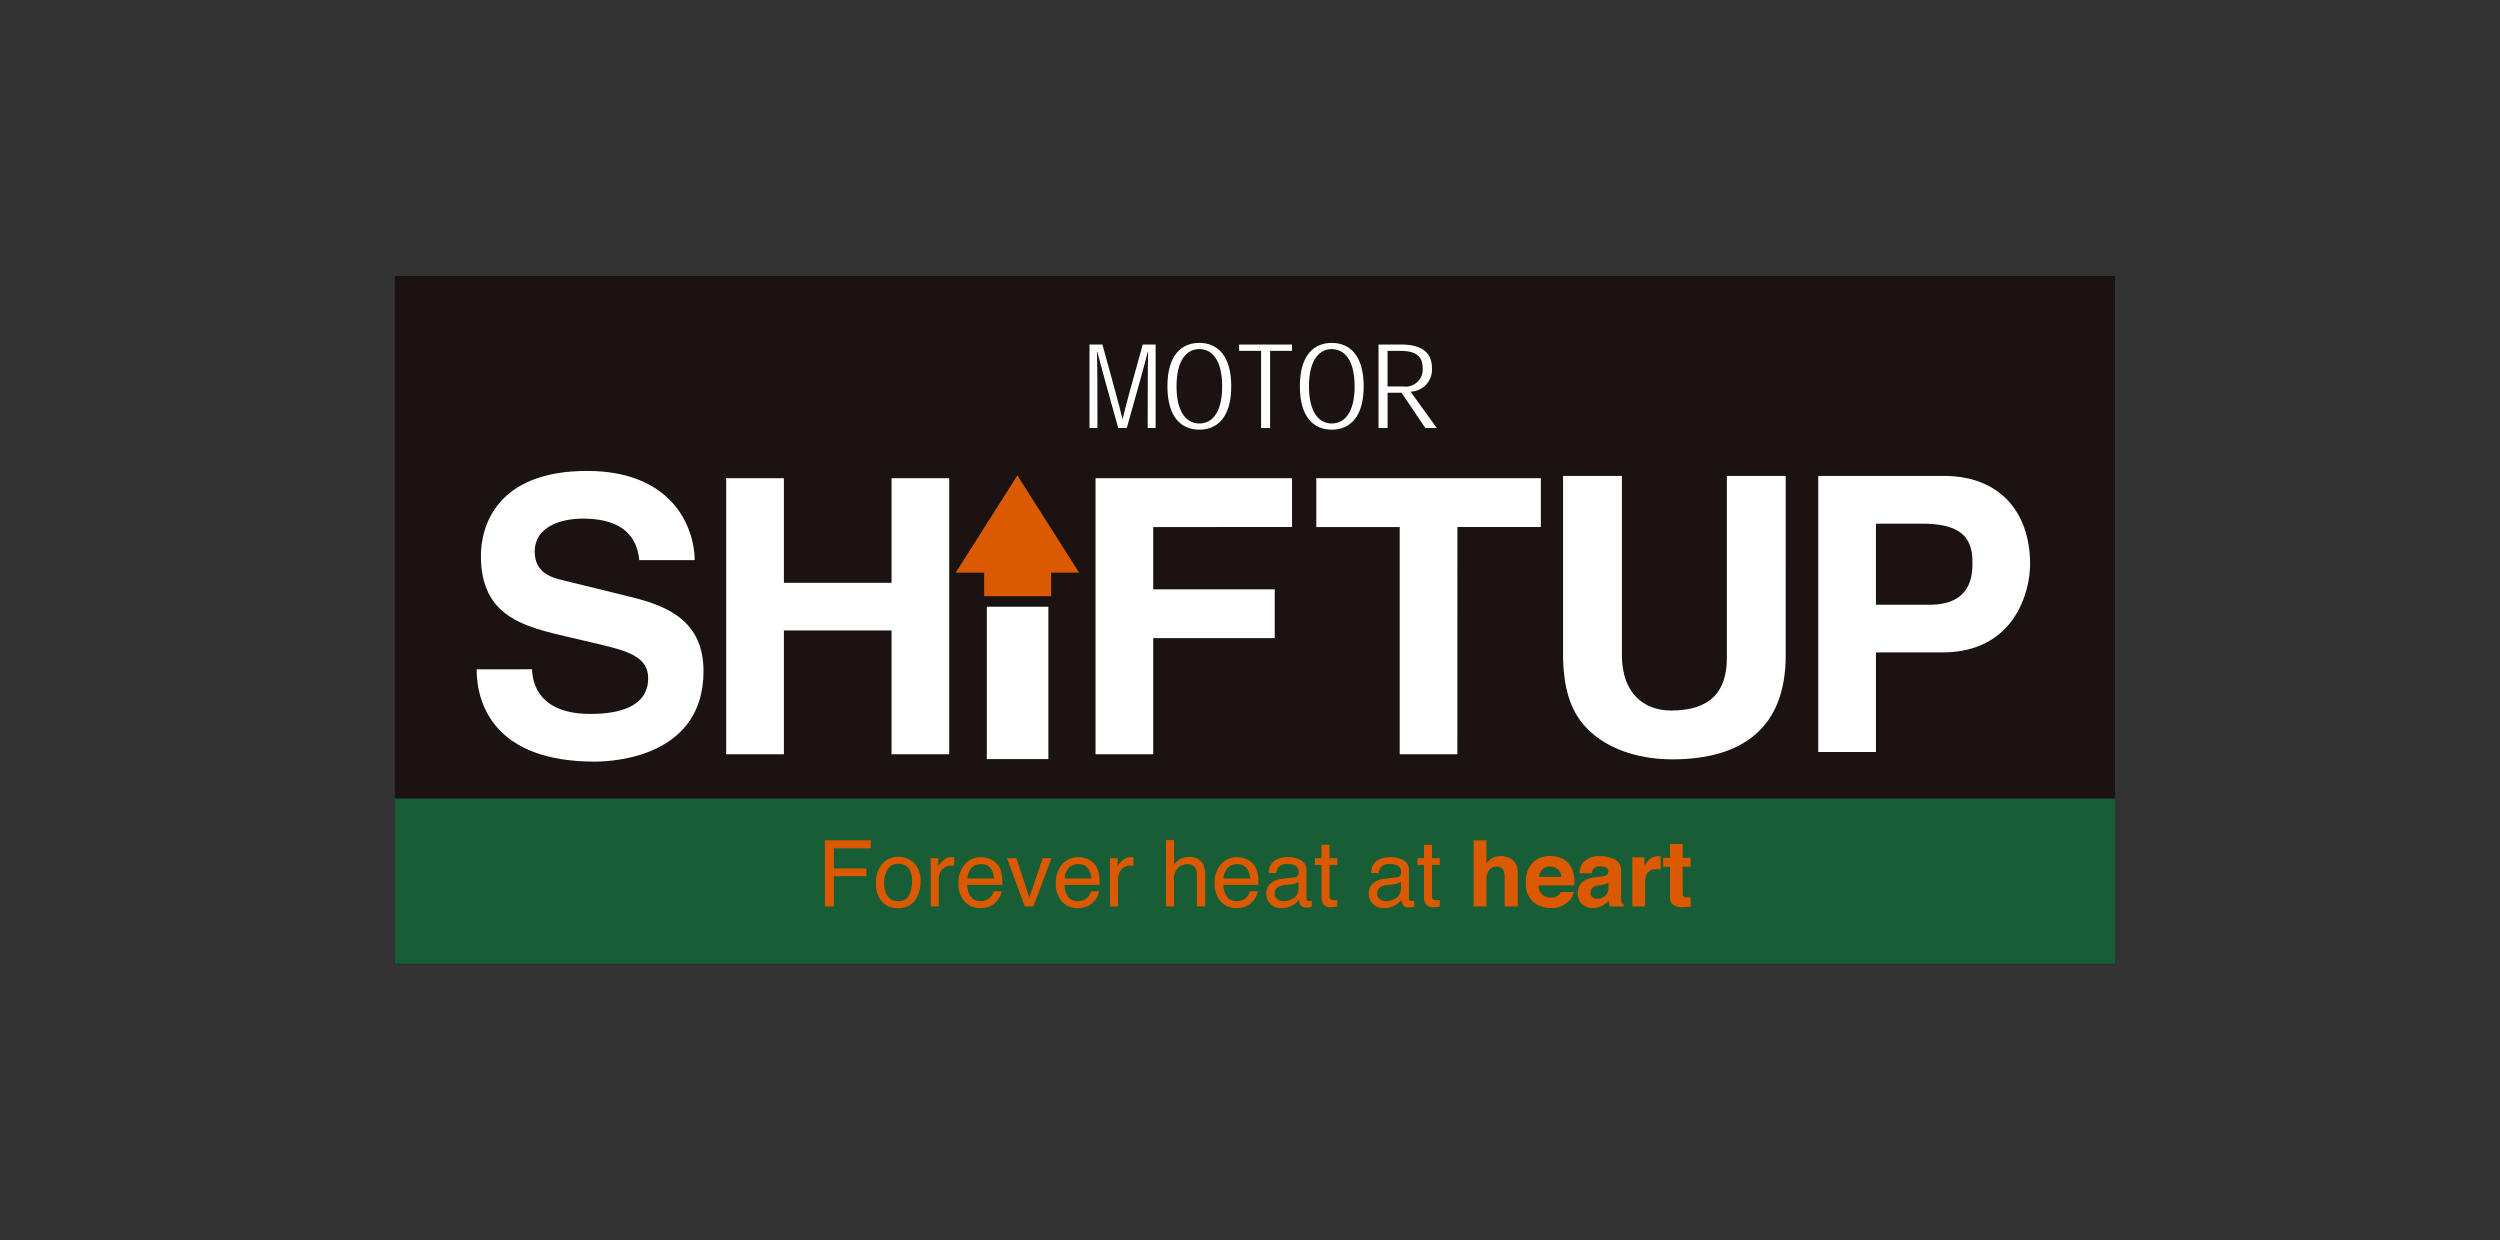 <svg xmlns="http://www.w3.org/2000/svg" width="252" height="125" viewBox="0 0 252 125">
  <rect x="0" y="0" width="252" height="125" fill="#333333" stroke="none"/>
  <g id="グループ_1515" data-name="グループ 1515" transform="translate(-819 -9921.5)">
    <rect id="長方形_1589" data-name="長方形 1589" width="252" height="125" transform="translate(819 9921.5)" fill="none"/>
    <g id="グループ_1517" data-name="グループ 1517" transform="translate(798.141 9827.387)">
      <rect id="長方形_1998" data-name="長方形 1998" width="173.391" height="69.357" transform="translate(60.664 121.936)" fill="#1a1311"/>
      <path id="パス_2098" data-name="パス 2098" d="M178.484,140.7c.324-1.393.986-3.786,2.017-7.475h1.3v8.415H181c0-3.78.006-6.341.046-7.69h-.035c-.335,1.34-1.027,3.84-2.118,7.69h-.865c-1.053-3.786-1.763-6.341-2.112-7.69h-.034c.05,1.351.054,3.907.054,7.69h-.8v-8.415h1.3c1.025,3.723,1.689,6.089,2.012,7.475Z" transform="translate(-44.454 -4.385)" fill="#fff"/>
      <path id="パス_2099" data-name="パス 2099" d="M191.191,133.582c1.2,0,2.3.989,2.3,3.755s-1.1,3.744-2.3,3.744-2.3-.993-2.3-3.744,1.1-3.755,2.286-3.755h.012m-3.217,3.752c0,3.11,1.4,4.37,3.217,4.37s3.217-1.261,3.217-4.37-1.4-4.377-3.217-4.377-3.217,1.259-3.217,4.364Z" transform="translate(-49.437 -4.28)" fill="#fff"/>
      <path id="パス_2100" data-name="パス 2100" d="M205.119,133.865h-2.21v7.779H202v-7.779h-2.211v-.637h5.33Z" transform="translate(-54.025 -4.385)" fill="#fff"/>
      <path id="パス_2101" data-name="パス 2101" d="M213.016,133.582c1.2,0,2.3.989,2.3,3.755s-1.1,3.744-2.3,3.744-2.3-.993-2.3-3.744,1.1-3.755,2.286-3.755h.012m-3.217,3.752c0,3.11,1.4,4.37,3.217,4.37s3.216-1.261,3.216-4.37-1.4-4.377-3.216-4.377-3.217,1.259-3.217,4.364Z" transform="translate(-57.912 -4.28)" fill="#fff"/>
      <path id="パス_2102" data-name="パス 2102" d="M223.665,137.456v-3.589h1.3c1.715,0,2.244.658,2.244,1.785a1.714,1.714,0,0,1-1.952,1.8h-1.589m2.319.523a2.216,2.216,0,0,0,2.155-2.349c0-1.8-1.3-2.4-3.134-2.4h-2.251v8.415h.913v-3.556h1.409l2.392,3.556h1.157Z" transform="translate(-62.942 -4.385)" fill="#fff"/>
      <g id="グループ_1516" data-name="グループ 1516" transform="translate(68.908 141.578)">
        <path id="パス_2103" data-name="パス 2103" d="M79.722,174.046c.038,1.551.814,4.5,5.891,4.5,2.753,0,5.815-.659,5.815-3.6,0-2.171-2.093-2.751-5.039-3.45l-2.985-.7c-4.495-1.047-8.836-2.054-8.836-8.178,0-3.1,1.666-8.566,10.7-8.566,8.529,0,10.815,5.582,10.852,8.992H90.535c-.155-1.241-.62-4.186-5.7-4.186-2.209,0-4.845.815-4.845,3.334,0,2.17,1.782,2.635,2.946,2.907l6.783,1.666c3.8.932,7.286,2.481,7.286,7.481,0,8.371-8.527,9.107-10.967,9.107-10.156,0-11.9-5.852-11.9-9.3Z" transform="translate(-74.141 -154.047)" fill="#fff"/>
        <path id="パス_2104" data-name="パス 2104" d="M121.077,170.6v12.48h-5.813V155.25h5.813v10.543h10.852V155.25h5.814v27.83h-5.814V170.6Z" transform="translate(-90.11 -154.514)" fill="#fff"/>
        <path id="パス_2105" data-name="パス 2105" d="M181.94,183.08h-5.814V155.25h19.806v4.924H181.94v6.279h12.247v4.921H181.94Z" transform="translate(-113.744 -154.514)" fill="#fff"/>
        <path id="パス_2106" data-name="パス 2106" d="M226.721,183.08h-5.813V160.174H212.5V155.25h22.635v4.924h-8.41Z" transform="translate(-127.867 -154.514)" fill="#fff"/>
        <path id="パス_2107" data-name="パス 2107" d="M275.609,172.986c0,7.324-4.419,10.463-11.434,10.463-2.558,0-6.356-.62-8.836-3.372-1.511-1.705-2.093-3.953-2.17-6.743v-18.45h5.93v18.062c0,3.877,2.247,5.581,4.961,5.581,3.992,0,5.62-1.938,5.62-5.309V154.884h5.93Z" transform="translate(-143.66 -154.372)" fill="#fff"/>
        <path id="パス_2108" data-name="パス 2108" d="M301.037,167.868v-8.178h4.613c3.6,0,5.116,1.124,5.116,3.836,0,1.241,0,4.341-4.342,4.341h-5.387m0,4.805H307.7c7.481,0,8.877-6.355,8.877-8.876,0-5.464-3.257-8.914-8.644-8.914H295.223v27.829h5.814Z" transform="translate(-159.991 -154.372)" fill="#fff"/>
        <g id="グループ_1515-2" data-name="グループ 1515" transform="translate(51.422 13.692)">
          <rect id="長方形_1999" data-name="長方形 1999" width="6.205" height="15.36" fill="#fff"/>
        </g>
        <path id="パス_2109" data-name="パス 2109" d="M165.518,164.592l-6.221-9.8-6.22,9.8h2.87v2.372H162.7v-2.372Z" transform="translate(-104.793 -154.335)" fill="#db5900"/>
      </g>
      <rect id="長方形_2000" data-name="長方形 2000" width="173.391" height="16.665" transform="translate(60.664 174.602)" fill="#175d36"/>
      <path id="パス_2110" data-name="パス 2110" d="M131.523,214.916h4.626v.812h-3.718v2.027H135.7v.793h-3.269v3.039h-.908Z" transform="translate(-27.516 -36.106)" fill="#db5900"/>
      <path id="パス_2111" data-name="パス 2111" d="M142.18,222.113a1.183,1.183,0,0,1-1.07-.516,2.313,2.313,0,0,1-.338-1.291,2.66,2.66,0,0,1,.338-1.378,1.158,1.158,0,0,1,1.078-.571,1.212,1.212,0,0,1,1.178.67,2.45,2.45,0,0,1,.216,1.105,3.076,3.076,0,0,1-.3,1.366A1.114,1.114,0,0,1,142.18,222.113Zm.034-4.463a2.063,2.063,0,0,0-1.656.725,2.908,2.908,0,0,0-.617,1.949,2.689,2.689,0,0,0,.585,1.819,1.982,1.982,0,0,0,1.58.678,2.045,2.045,0,0,0,1.76-.766,3.17,3.17,0,0,0,.568-1.94,2.451,2.451,0,0,0-.644-1.84A2.173,2.173,0,0,0,142.214,217.65Z" transform="translate(-30.785 -37.168)" fill="#db5900"/>
      <path id="パス_2112" data-name="パス 2112" d="M148.965,217.8h.774v.838a1.86,1.86,0,0,1,.47-.593,1.226,1.226,0,0,1,.862-.35c.015,0,.041,0,.077,0l.187.015v.86a1.339,1.339,0,0,0-.135-.015c-.042,0-.086,0-.135,0a1.178,1.178,0,0,0-.955.4,1.379,1.379,0,0,0-.333.914v2.8h-.812Z" transform="translate(-34.289 -37.186)" fill="#db5900"/>
      <path id="パス_2113" data-name="パス 2113" d="M154.437,219.848a1.542,1.542,0,0,1,.4-1.036,1.23,1.23,0,0,1,.938-.407,1.178,1.178,0,0,1,1.115.591,2.135,2.135,0,0,1,.23.851Zm1.386-2.151a2.082,2.082,0,0,0-1.653.731,2.8,2.8,0,0,0-.632,1.9,2.576,2.576,0,0,0,.628,1.849,2.031,2.031,0,0,0,1.531.661,2.771,2.771,0,0,0,.663-.073,1.891,1.891,0,0,0,.916-.488,2.132,2.132,0,0,0,.4-.536,1.671,1.671,0,0,0,.211-.6h-.8a1.432,1.432,0,0,1-.3.565,1.3,1.3,0,0,1-1.014.42,1.158,1.158,0,0,1-1-.447,2.09,2.09,0,0,1-.346-1.187h3.536a5.684,5.684,0,0,0-.072-1.072,2.178,2.178,0,0,0-.325-.858,1.845,1.845,0,0,0-.736-.628A2.2,2.2,0,0,0,155.823,217.7Z" transform="translate(-36.065 -37.186)" fill="#db5900"/>
      <path id="パス_2114" data-name="パス 2114" d="M162.479,217.869l1.3,3.961,1.352-3.961h.893l-1.829,4.865h-.87l-1.792-4.865Z" transform="translate(-39.168 -37.253)" fill="#db5900"/>
      <path id="パス_2115" data-name="パス 2115" d="M170.476,219.848a1.545,1.545,0,0,1,.4-1.036,1.23,1.23,0,0,1,.939-.407,1.177,1.177,0,0,1,1.114.591,2.135,2.135,0,0,1,.23.851Zm1.386-2.151a2.082,2.082,0,0,0-1.653.731,2.8,2.8,0,0,0-.632,1.9,2.576,2.576,0,0,0,.628,1.849,2.033,2.033,0,0,0,1.531.661,2.768,2.768,0,0,0,.663-.073,1.891,1.891,0,0,0,.916-.488,2.148,2.148,0,0,0,.4-.536,1.681,1.681,0,0,0,.21-.6h-.8a1.432,1.432,0,0,1-.3.565,1.3,1.3,0,0,1-1.014.42,1.157,1.157,0,0,1-1.005-.447,2.085,2.085,0,0,1-.347-1.187h3.536a5.682,5.682,0,0,0-.072-1.072,2.178,2.178,0,0,0-.325-.858,1.836,1.836,0,0,0-.736-.628A2.2,2.2,0,0,0,171.862,217.7Z" transform="translate(-42.293 -37.186)" fill="#db5900"/>
      <path id="パス_2116" data-name="パス 2116" d="M178.508,217.8h.774v.838a1.843,1.843,0,0,1,.47-.593,1.225,1.225,0,0,1,.862-.35c.015,0,.042,0,.078,0l.187.015v.86c-.049-.008-.094-.013-.135-.015s-.087,0-.135,0a1.178,1.178,0,0,0-.955.4,1.379,1.379,0,0,0-.333.914v2.8h-.812Z" transform="translate(-45.761 -37.186)" fill="#db5900"/>
      <path id="パス_2117" data-name="パス 2117" d="M187.737,214.9h.812v2.473a2.357,2.357,0,0,1,.522-.514,1.766,1.766,0,0,1,.985-.258,1.456,1.456,0,0,1,1.434.74,2.526,2.526,0,0,1,.2,1.121v3.118h-.841v-3.067a1.721,1.721,0,0,0-.136-.786.868.868,0,0,0-.834-.4,1.389,1.389,0,0,0-.921.35,1.684,1.684,0,0,0-.413,1.322v2.581h-.812Z" transform="translate(-49.345 -36.1)" fill="#db5900"/>
      <path id="パス_2118" data-name="パス 2118" d="M196.645,219.848a1.542,1.542,0,0,1,.4-1.036,1.23,1.23,0,0,1,.938-.407A1.178,1.178,0,0,1,199.1,219a2.135,2.135,0,0,1,.23.851Zm1.386-2.151a2.082,2.082,0,0,0-1.653.731,2.8,2.8,0,0,0-.632,1.9,2.576,2.576,0,0,0,.628,1.849,2.031,2.031,0,0,0,1.531.661,2.771,2.771,0,0,0,.663-.073,1.891,1.891,0,0,0,.916-.488,2.132,2.132,0,0,0,.4-.536,1.671,1.671,0,0,0,.211-.6h-.8a1.432,1.432,0,0,1-.3.565,1.3,1.3,0,0,1-1.014.42,1.158,1.158,0,0,1-1-.447,2.089,2.089,0,0,1-.346-1.187h3.536a5.684,5.684,0,0,0-.072-1.072,2.178,2.178,0,0,0-.325-.858,1.841,1.841,0,0,0-.736-.628A2.2,2.2,0,0,0,198.031,217.7Z" transform="translate(-52.455 -37.186)" fill="#db5900"/>
      <path id="パス_2119" data-name="パス 2119" d="M205.121,221.366a.72.72,0,0,1,.384-.679,1.87,1.87,0,0,1,.669-.18l.492-.057a2.7,2.7,0,0,0,.461-.092,1.346,1.346,0,0,0,.384-.169v.658a1.117,1.117,0,0,1-.681,1.081,1.878,1.878,0,0,1-.836.2.958.958,0,0,1-.613-.2A.669.669,0,0,1,205.121,221.366Zm.678-1.485a2.011,2.011,0,0,0-1.107.459,1.33,1.33,0,0,0-.422,1.051,1.371,1.371,0,0,0,.429,1.031,1.53,1.53,0,0,0,1.1.412,2.2,2.2,0,0,0,1.03-.243,2.079,2.079,0,0,0,.717-.574,1.177,1.177,0,0,0,.14.45.664.664,0,0,0,.608.3,2.189,2.189,0,0,0,.27-.013,2.256,2.256,0,0,0,.289-.069v-.6c-.051.009-.1.016-.144.02s-.086.007-.122.007a.25.25,0,0,1-.218-.077.362.362,0,0,1-.051-.2v-2.8a1.109,1.109,0,0,0-.529-1.017,2.636,2.636,0,0,0-1.389-.325,2.374,2.374,0,0,0-1.3.352,1.409,1.409,0,0,0-.581,1.253h.765a1.151,1.151,0,0,1,.194-.571,1.067,1.067,0,0,1,.9-.347,1.571,1.571,0,0,1,.845.189.669.669,0,0,1,.3.609.772.772,0,0,1-.051.314.444.444,0,0,1-.377.236Z" transform="translate(-55.765 -37.18)" fill="#db5900"/>
      <path id="パス_2120" data-name="パス 2120" d="M212.938,215.666h.812v1.348h.784v.679h-.784v3.165a.342.342,0,0,0,.174.34.75.75,0,0,0,.321.05l.128,0c.046,0,.1-.007.16-.016v.65a1.8,1.8,0,0,1-.292.059,2.736,2.736,0,0,1-.327.018.884.884,0,0,1-.774-.292,1.3,1.3,0,0,1-.2-.758v-3.212h-.659v-.679h.659Z" transform="translate(-58.875 -36.397)" fill="#db5900"/>
      <path id="パス_2121" data-name="パス 2121" d="M222.005,221.366a.72.72,0,0,1,.384-.679,1.866,1.866,0,0,1,.669-.18l.492-.057a2.727,2.727,0,0,0,.461-.092,1.346,1.346,0,0,0,.384-.169v.658a1.117,1.117,0,0,1-.681,1.081,1.88,1.88,0,0,1-.836.2.958.958,0,0,1-.613-.2A.668.668,0,0,1,222.005,221.366Zm.679-1.485a2.011,2.011,0,0,0-1.107.459,1.33,1.33,0,0,0-.422,1.051,1.371,1.371,0,0,0,.429,1.031,1.53,1.53,0,0,0,1.1.412,2.2,2.2,0,0,0,1.03-.243,2.085,2.085,0,0,0,.717-.574,1.167,1.167,0,0,0,.14.45.664.664,0,0,0,.608.3,2.19,2.19,0,0,0,.27-.013,2.255,2.255,0,0,0,.289-.069v-.6c-.051.009-.1.016-.144.02s-.085.007-.121.007a.25.25,0,0,1-.218-.077.362.362,0,0,1-.051-.2v-2.8a1.109,1.109,0,0,0-.529-1.017,2.636,2.636,0,0,0-1.389-.325,2.374,2.374,0,0,0-1.3.352,1.409,1.409,0,0,0-.581,1.253h.765a1.145,1.145,0,0,1,.194-.571,1.067,1.067,0,0,1,.9-.347,1.571,1.571,0,0,1,.845.189.669.669,0,0,1,.3.609.772.772,0,0,1-.051.314.444.444,0,0,1-.377.236Z" transform="translate(-62.321 -37.18)" fill="#db5900"/>
      <path id="パス_2122" data-name="パス 2122" d="M229.823,215.666h.812v1.348h.784v.679h-.784v3.165a.343.343,0,0,0,.174.34.753.753,0,0,0,.321.05l.128,0c.046,0,.1-.007.161-.016v.65a1.8,1.8,0,0,1-.292.059,2.739,2.739,0,0,1-.328.018.883.883,0,0,1-.773-.292,1.3,1.3,0,0,1-.2-.758v-3.212h-.659v-.679h.659Z" transform="translate(-65.431 -36.397)" fill="#db5900"/>
      <path id="パス_2123" data-name="パス 2123" d="M241.977,216.677a1.455,1.455,0,0,1,.613.486,1.291,1.291,0,0,1,.25.57,7.1,7.1,0,0,1,.045.955v2.9h-1.328V218.58a1.339,1.339,0,0,0-.135-.646.676.676,0,0,0-.665-.346.91.91,0,0,0-.771.344,1.581,1.581,0,0,0-.263.979v2.682H238.43v-6.661h1.291v2.354a1.574,1.574,0,0,1,.65-.6,1.831,1.831,0,0,1,.776-.17A2.1,2.1,0,0,1,241.977,216.677Z" transform="translate(-69.03 -36.112)" fill="#db5900"/>
      <path id="パス_2124" data-name="パス 2124" d="M249.49,218.58a1.153,1.153,0,0,1,.77.262,1.056,1.056,0,0,1,.346.77H248.37a1.311,1.311,0,0,1,.346-.754A1.039,1.039,0,0,1,249.49,218.58Zm0-1.07a2.376,2.376,0,0,0-1.765.686,2.684,2.684,0,0,0-.68,1.972,2.4,2.4,0,0,0,.753,1.981,2.686,2.686,0,0,0,1.738.609,2.4,2.4,0,0,0,1.857-.722,1.617,1.617,0,0,0,.478-.894h-1.316a1.067,1.067,0,0,1-.267.339,1.1,1.1,0,0,1-.719.225,1.316,1.316,0,0,1-.714-.186,1.19,1.19,0,0,1-.519-1.047h3.6a6.343,6.343,0,0,0-.042-.981,2.432,2.432,0,0,0-.393-1.021,2.007,2.007,0,0,0-.853-.73A2.81,2.81,0,0,0,249.5,217.51Z" transform="translate(-72.377 -37.113)" fill="#db5900"/>
      <path id="パス_2125" data-name="パス 2125" d="M258.673,220.688a1.043,1.043,0,0,1-.371.9,1.343,1.343,0,0,1-.78.246.709.709,0,0,1-.454-.148.578.578,0,0,1-.187-.481.591.591,0,0,1,.311-.551,1.96,1.96,0,0,1,.6-.178l.292-.054a2.226,2.226,0,0,0,.345-.089,1.509,1.509,0,0,0,.249-.125Zm-1.233-1.033a3.146,3.146,0,0,0-1.141.318,1.412,1.412,0,0,0-.708,1.323,1.366,1.366,0,0,0,.44,1.088,1.638,1.638,0,0,0,1.116.384,1.869,1.869,0,0,0,.949-.241,2.675,2.675,0,0,0,.621-.494c.009.11.021.209.036.3a1.43,1.43,0,0,0,.081.277h1.4v-.191a.468.468,0,0,1-.19-.15.713.713,0,0,1-.077-.347q-.009-.335-.009-.571v-2.266a1.24,1.24,0,0,0-.632-1.217,3.127,3.127,0,0,0-1.446-.324,2.12,2.12,0,0,0-1.764.653,1.9,1.9,0,0,0-.364,1.067H257a.934.934,0,0,1,.183-.453.816.816,0,0,1,.653-.226,1.337,1.337,0,0,1,.624.116.436.436,0,0,1,.212.42.39.39,0,0,1-.278.368,2.06,2.06,0,0,1-.516.114Z" transform="translate(-75.693 -37.125)" fill="#db5900"/>
      <path id="パス_2126" data-name="パス 2126" d="M267.33,217.543l.111.007v1.329c-.081-.012-.154-.02-.217-.023s-.115-.005-.154-.005a1.07,1.07,0,0,0-1.047.508,1.986,1.986,0,0,0-.149.881v2.366h-1.291v-4.95h1.223v.863a2.723,2.723,0,0,1,.521-.675,1.414,1.414,0,0,1,.941-.3Z" transform="translate(-79.185 -37.125)" fill="#db5900"/>
      <path id="パス_2127" data-name="パス 2127" d="M269.665,217.829v-.908h.688v-1.4h1.281v1.4h.8v.908h-.8v2.622a.591.591,0,0,0,.077.38.845.845,0,0,0,.472.075c.039,0,.081,0,.125,0s.087-.008.129-.015v.965l-.613.039a1.64,1.64,0,0,1-1.253-.319.951.951,0,0,1-.218-.688v-3.055Z" transform="translate(-81.159 -36.342)" fill="#db5900"/>
    </g>
  </g>
</svg>
